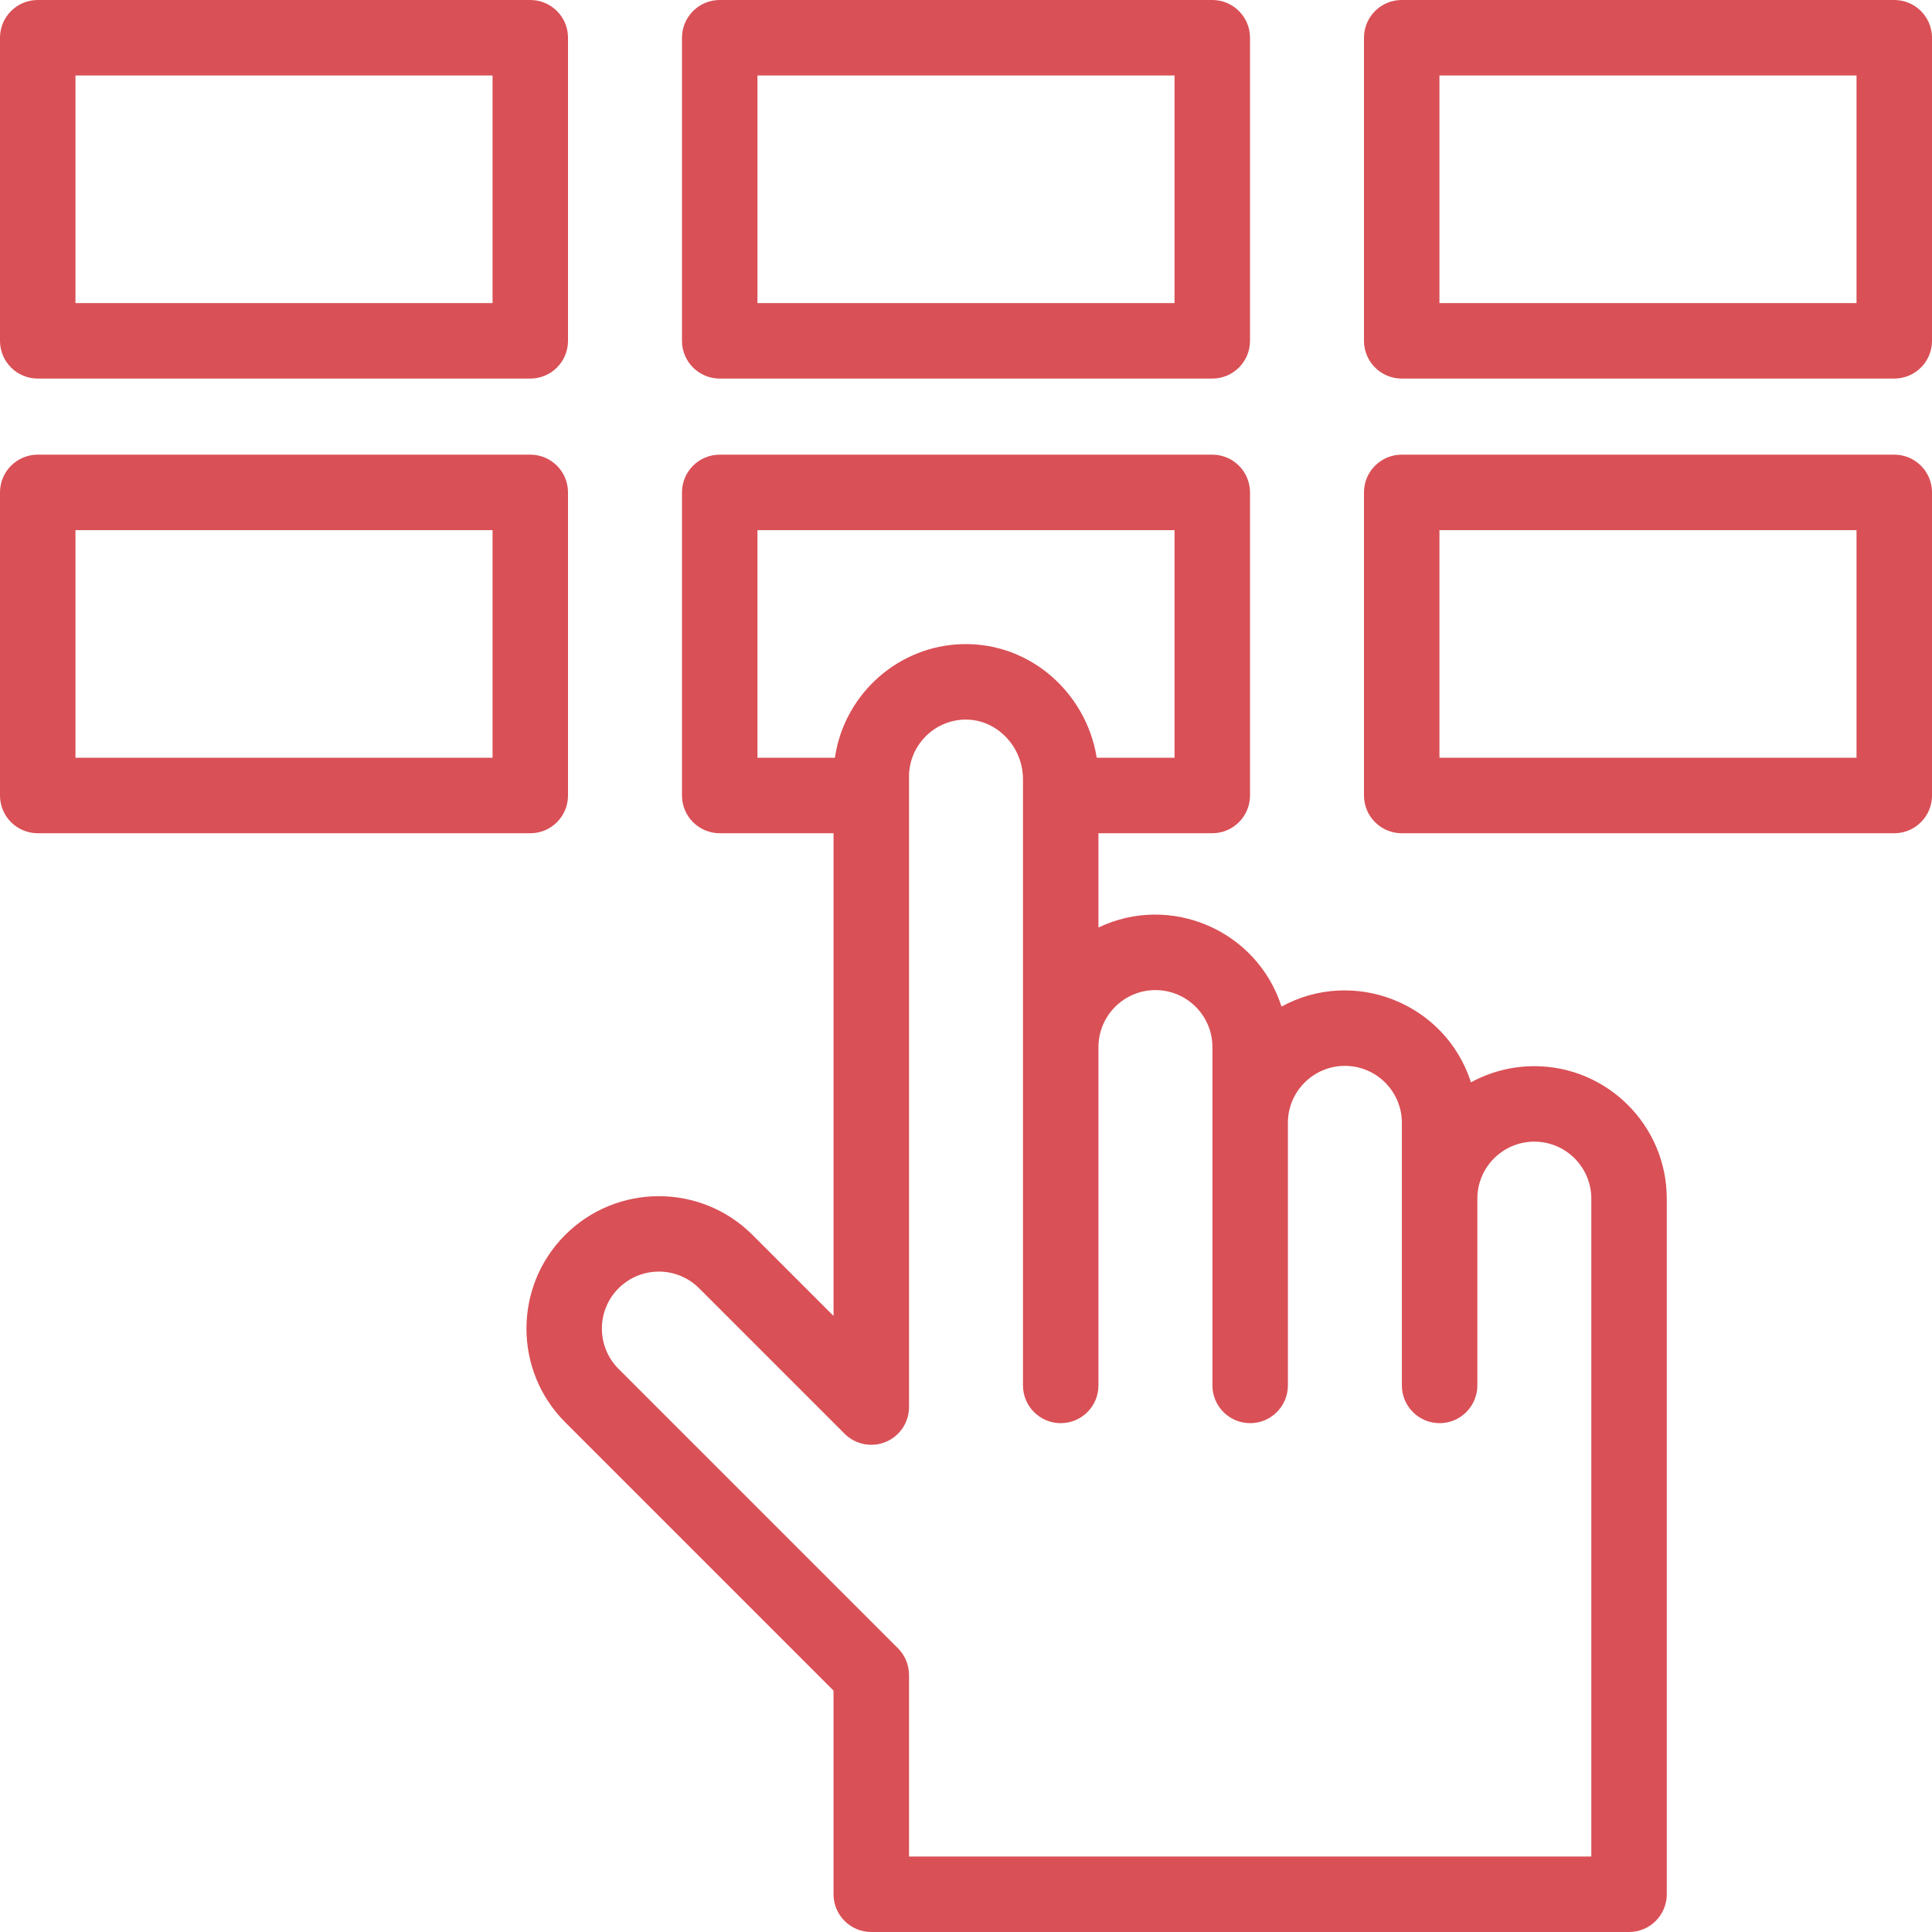 <?xml version="1.0" encoding="UTF-8" standalone="no"?>
<!DOCTYPE svg PUBLIC "-//W3C//DTD SVG 1.1//EN" "http://www.w3.org/Graphics/SVG/1.1/DTD/svg11.dtd">
<svg width="100%" height="100%" viewBox="0 0 512 512" version="1.1" xmlns="http://www.w3.org/2000/svg" xmlns:xlink="http://www.w3.org/1999/xlink" xml:space="preserve" xmlns:serif="http://www.serif.com/" style="fill-rule:evenodd;clip-rule:evenodd;stroke-linejoin:round;stroke-miterlimit:2;">
    <g>
        <path d="M502,0L371.47,0C365.948,0 361.47,4.477 361.47,10L361.47,90.326C361.47,95.848 365.948,100.326 371.47,100.326L502,100.326C507.522,100.326 512,95.848 512,90.326L512,10C512,4.477 507.522,0 502,0ZM492,80.326L381.47,80.326L381.47,20L492,20L492,80.326Z" style="fill:rgb(217,80,86);fill-rule:nonzero;"/>
        <path d="M10,100.326L140.53,100.326C146.052,100.326 150.53,95.848 150.53,90.326L150.53,10C150.53,4.477 146.052,0 140.53,0L10,0C4.477,0 0,4.477 0,10L0,90.326C0,95.849 4.477,100.326 10,100.326ZM20,20L130.53,20L130.53,80.326L20,80.326L20,20Z" style="fill:rgb(217,80,86);fill-rule:nonzero;"/>
        <path d="M190.734,100.326L321.265,100.326C326.787,100.326 331.265,95.848 331.265,90.326L331.265,10C331.265,4.477 326.787,0 321.265,0L190.734,0C185.211,0 180.734,4.477 180.734,10L180.734,90.326C180.734,95.849 185.212,100.326 190.734,100.326ZM200.734,20L311.265,20L311.265,80.326L200.734,80.326L200.734,20Z" style="fill:rgb(217,80,86);fill-rule:nonzero;"/>
        <path d="M502,120.49L371.47,120.49C365.948,120.49 361.47,124.968 361.47,130.49L361.47,210.816C361.47,216.338 365.948,220.816 371.47,220.816L502,220.816C507.522,220.816 512,216.338 512,210.816L512,130.49C512,124.968 507.522,120.49 502,120.49ZM492,200.816L381.47,200.816L381.47,140.49L492,140.49L492,200.816Z" style="fill:rgb(217,80,86);fill-rule:nonzero;"/>
        <path d="M150.53,210.816L150.53,130.49C150.53,124.968 146.052,120.49 140.53,120.49L10,120.49C4.477,120.49 0,124.968 0,130.49L0,210.816C0,216.338 4.477,220.816 10,220.816L140.53,220.816C146.053,220.816 150.53,216.339 150.53,210.816ZM130.53,200.816L20,200.816L20,140.49L130.53,140.49L130.53,200.816Z" style="fill:rgb(217,80,86);fill-rule:nonzero;"/>
        <path d="M406.612,282.548C400.535,282.548 394.814,284.102 389.824,286.831C383.041,265.774 358.763,256.279 339.619,266.749C333.093,246.489 310.164,236.68 291.101,245.805L291.101,220.816L321.265,220.816C326.787,220.816 331.265,216.338 331.265,210.816L331.265,130.49C331.265,124.968 326.787,120.49 321.265,120.49L190.734,120.49C185.211,120.49 180.734,124.968 180.734,130.49L180.734,210.816C180.734,216.338 185.211,220.816 190.734,220.816L220.898,220.816L220.898,348.743L199.423,327.268C185.735,313.582 163.469,313.582 149.781,327.268C136.095,340.954 136.095,363.223 149.781,376.911L220.897,448.027L220.897,502C220.897,507.522 225.375,512 230.897,512L431.712,512C437.234,512 441.712,507.522 441.712,502L441.712,317.65C441.714,298.295 425.968,282.548 406.612,282.548ZM200.733,140.49L311.265,140.49L311.265,200.816L290.644,200.816C287.791,183.045 272.05,169.423 253.401,170.787C236.856,172.002 223.566,184.786 221.255,200.816L200.733,200.816L200.733,140.49ZM421.716,492L240.898,492L240.898,443.885C240.898,441.233 239.844,438.69 237.969,436.814L163.924,362.77C158.036,356.88 158.035,347.299 163.924,341.412C169.823,335.513 179.378,335.508 185.281,341.412L223.827,379.957C226.687,382.817 230.989,383.672 234.725,382.124C238.461,380.577 240.898,376.931 240.898,372.886L240.898,205.794C240.898,197.924 247.034,191.31 254.867,190.733C263.82,190.093 271.101,197.689 271.101,206.499L271.101,367.15C271.101,372.673 275.579,377.15 281.101,377.15C286.623,377.15 291.101,372.673 291.101,367.15L291.101,277.486C291.101,269.159 297.876,262.384 306.204,262.384C314.531,262.384 321.306,269.158 321.306,277.486L321.306,367.15C321.306,372.673 325.784,377.15 331.306,377.15C336.828,377.15 341.306,372.673 341.306,367.15L341.306,297.568C341.306,289.241 348.081,282.465 356.409,282.465C364.736,282.465 371.512,289.24 371.512,297.568L371.512,367.15C371.512,372.673 375.99,377.15 381.512,377.15C387.034,377.15 391.512,372.673 391.512,367.15L391.512,317.65C391.512,309.323 398.286,302.548 406.614,302.548C414.941,302.548 421.716,309.323 421.716,317.65L421.716,492Z" style="fill:rgb(217,80,86);fill-rule:nonzero;"/>
    </g>
</svg>
